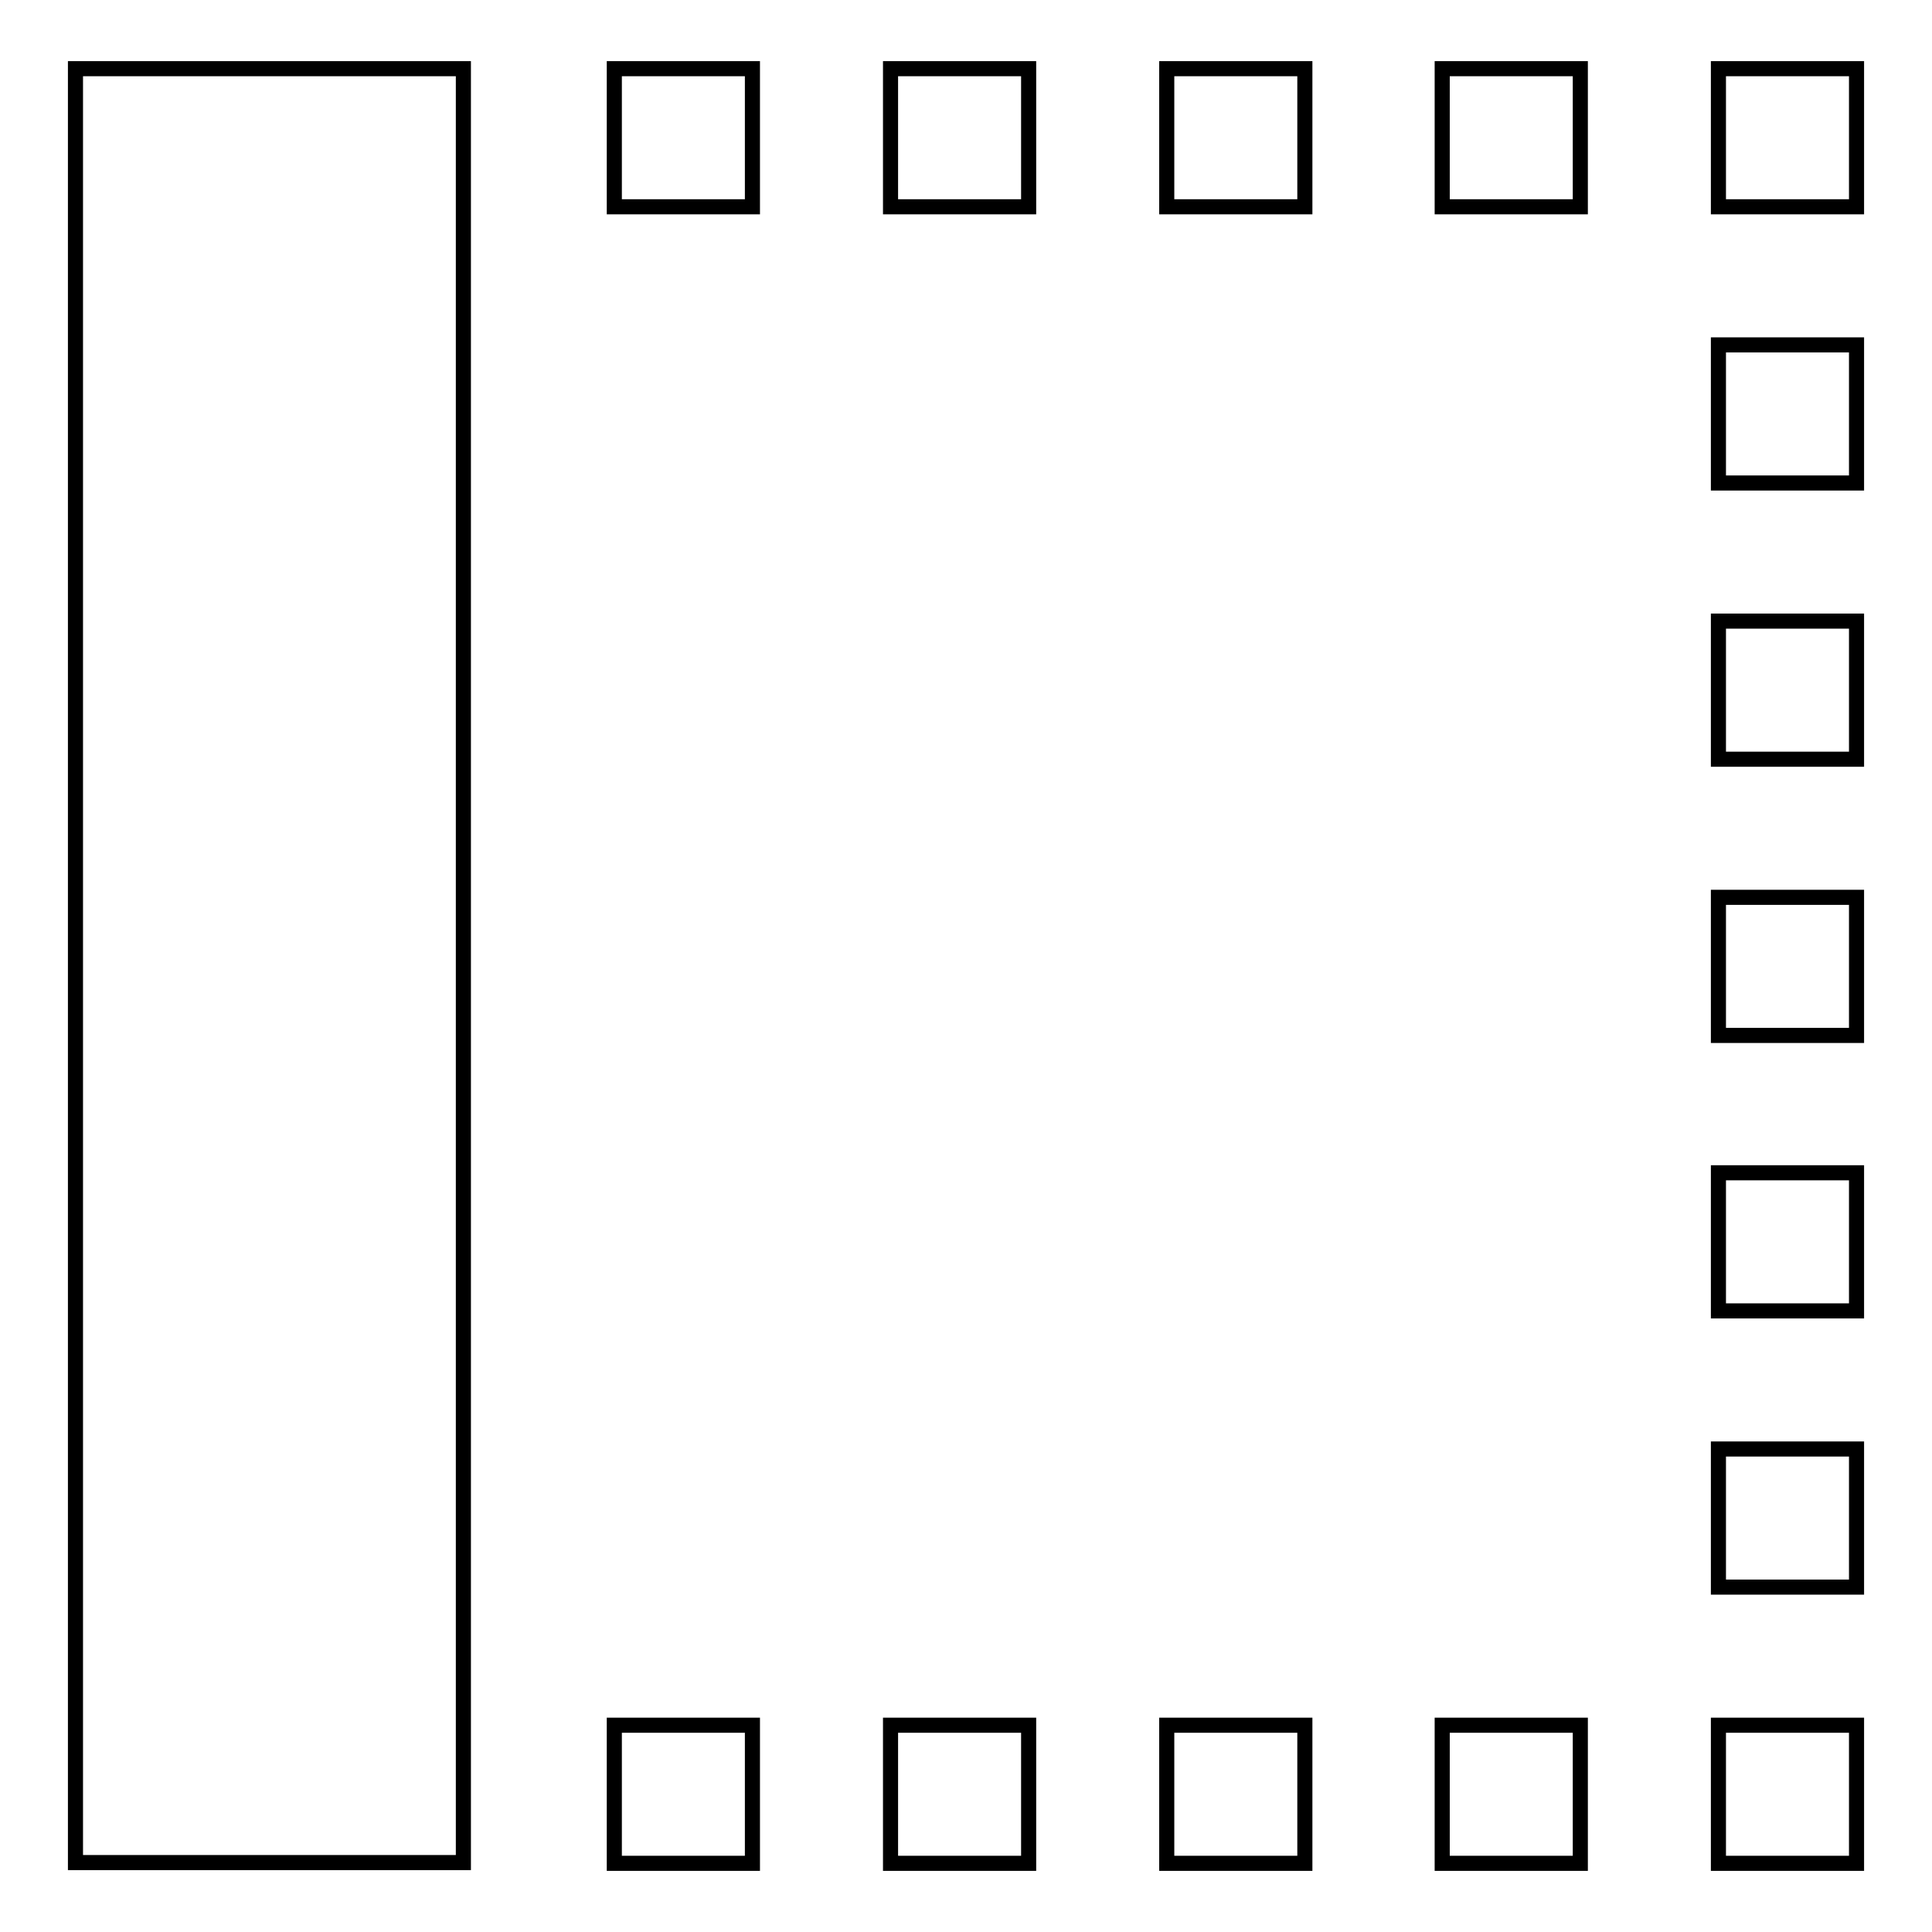 <?xml version="1.0" encoding="utf-8"?>
<!-- Svg Vector Icons : http://www.onlinewebfonts.com/icon -->
<!DOCTYPE svg PUBLIC "-//W3C//DTD SVG 1.1//EN" "http://www.w3.org/Graphics/SVG/1.1/DTD/svg11.dtd">
<svg version="1.1" xmlns="http://www.w3.org/2000/svg" xmlns:xlink="http://www.w3.org/1999/xlink" x="0px" y="0px" viewBox="0 0 256 256" enable-background="new 0 0 256 256" xml:space="preserve">
<g> <path stroke-width="2" fill-opacity="0" stroke="#000000"  d="M99.7,228.6v18.3H81.4v-18.3H99.7z M118,228.6v18.3h18.3v-18.3H118z M154.6,228.6v18.3h18.3v-18.3H154.6z  M191.1,228.6v18.3h18.3v-18.3H191.1z M81.4,9.1v18.3h18.3V9.1H81.4z M118,9.1v18.3h18.3V9.1H118z M154.6,9.1v18.3h18.3V9.1H154.6z  M191.1,9.1v18.3h18.3V9.1H191.1z M227.7,118.9v18.3H246v-18.3H227.7z M227.7,228.6v18.3H246v-18.3H227.7z M227.7,9.1v18.3H246V9.1 H227.7z M227.7,192v18.3H246V192H227.7z M227.7,155.4v18.3H246v-18.3H227.7z M227.7,82.3v18.3H246V82.3H227.7z M227.7,45.7V64H246 V45.7H227.7z M10,9.1v237.7h51.4V9.1H10z"/></g>
</svg>